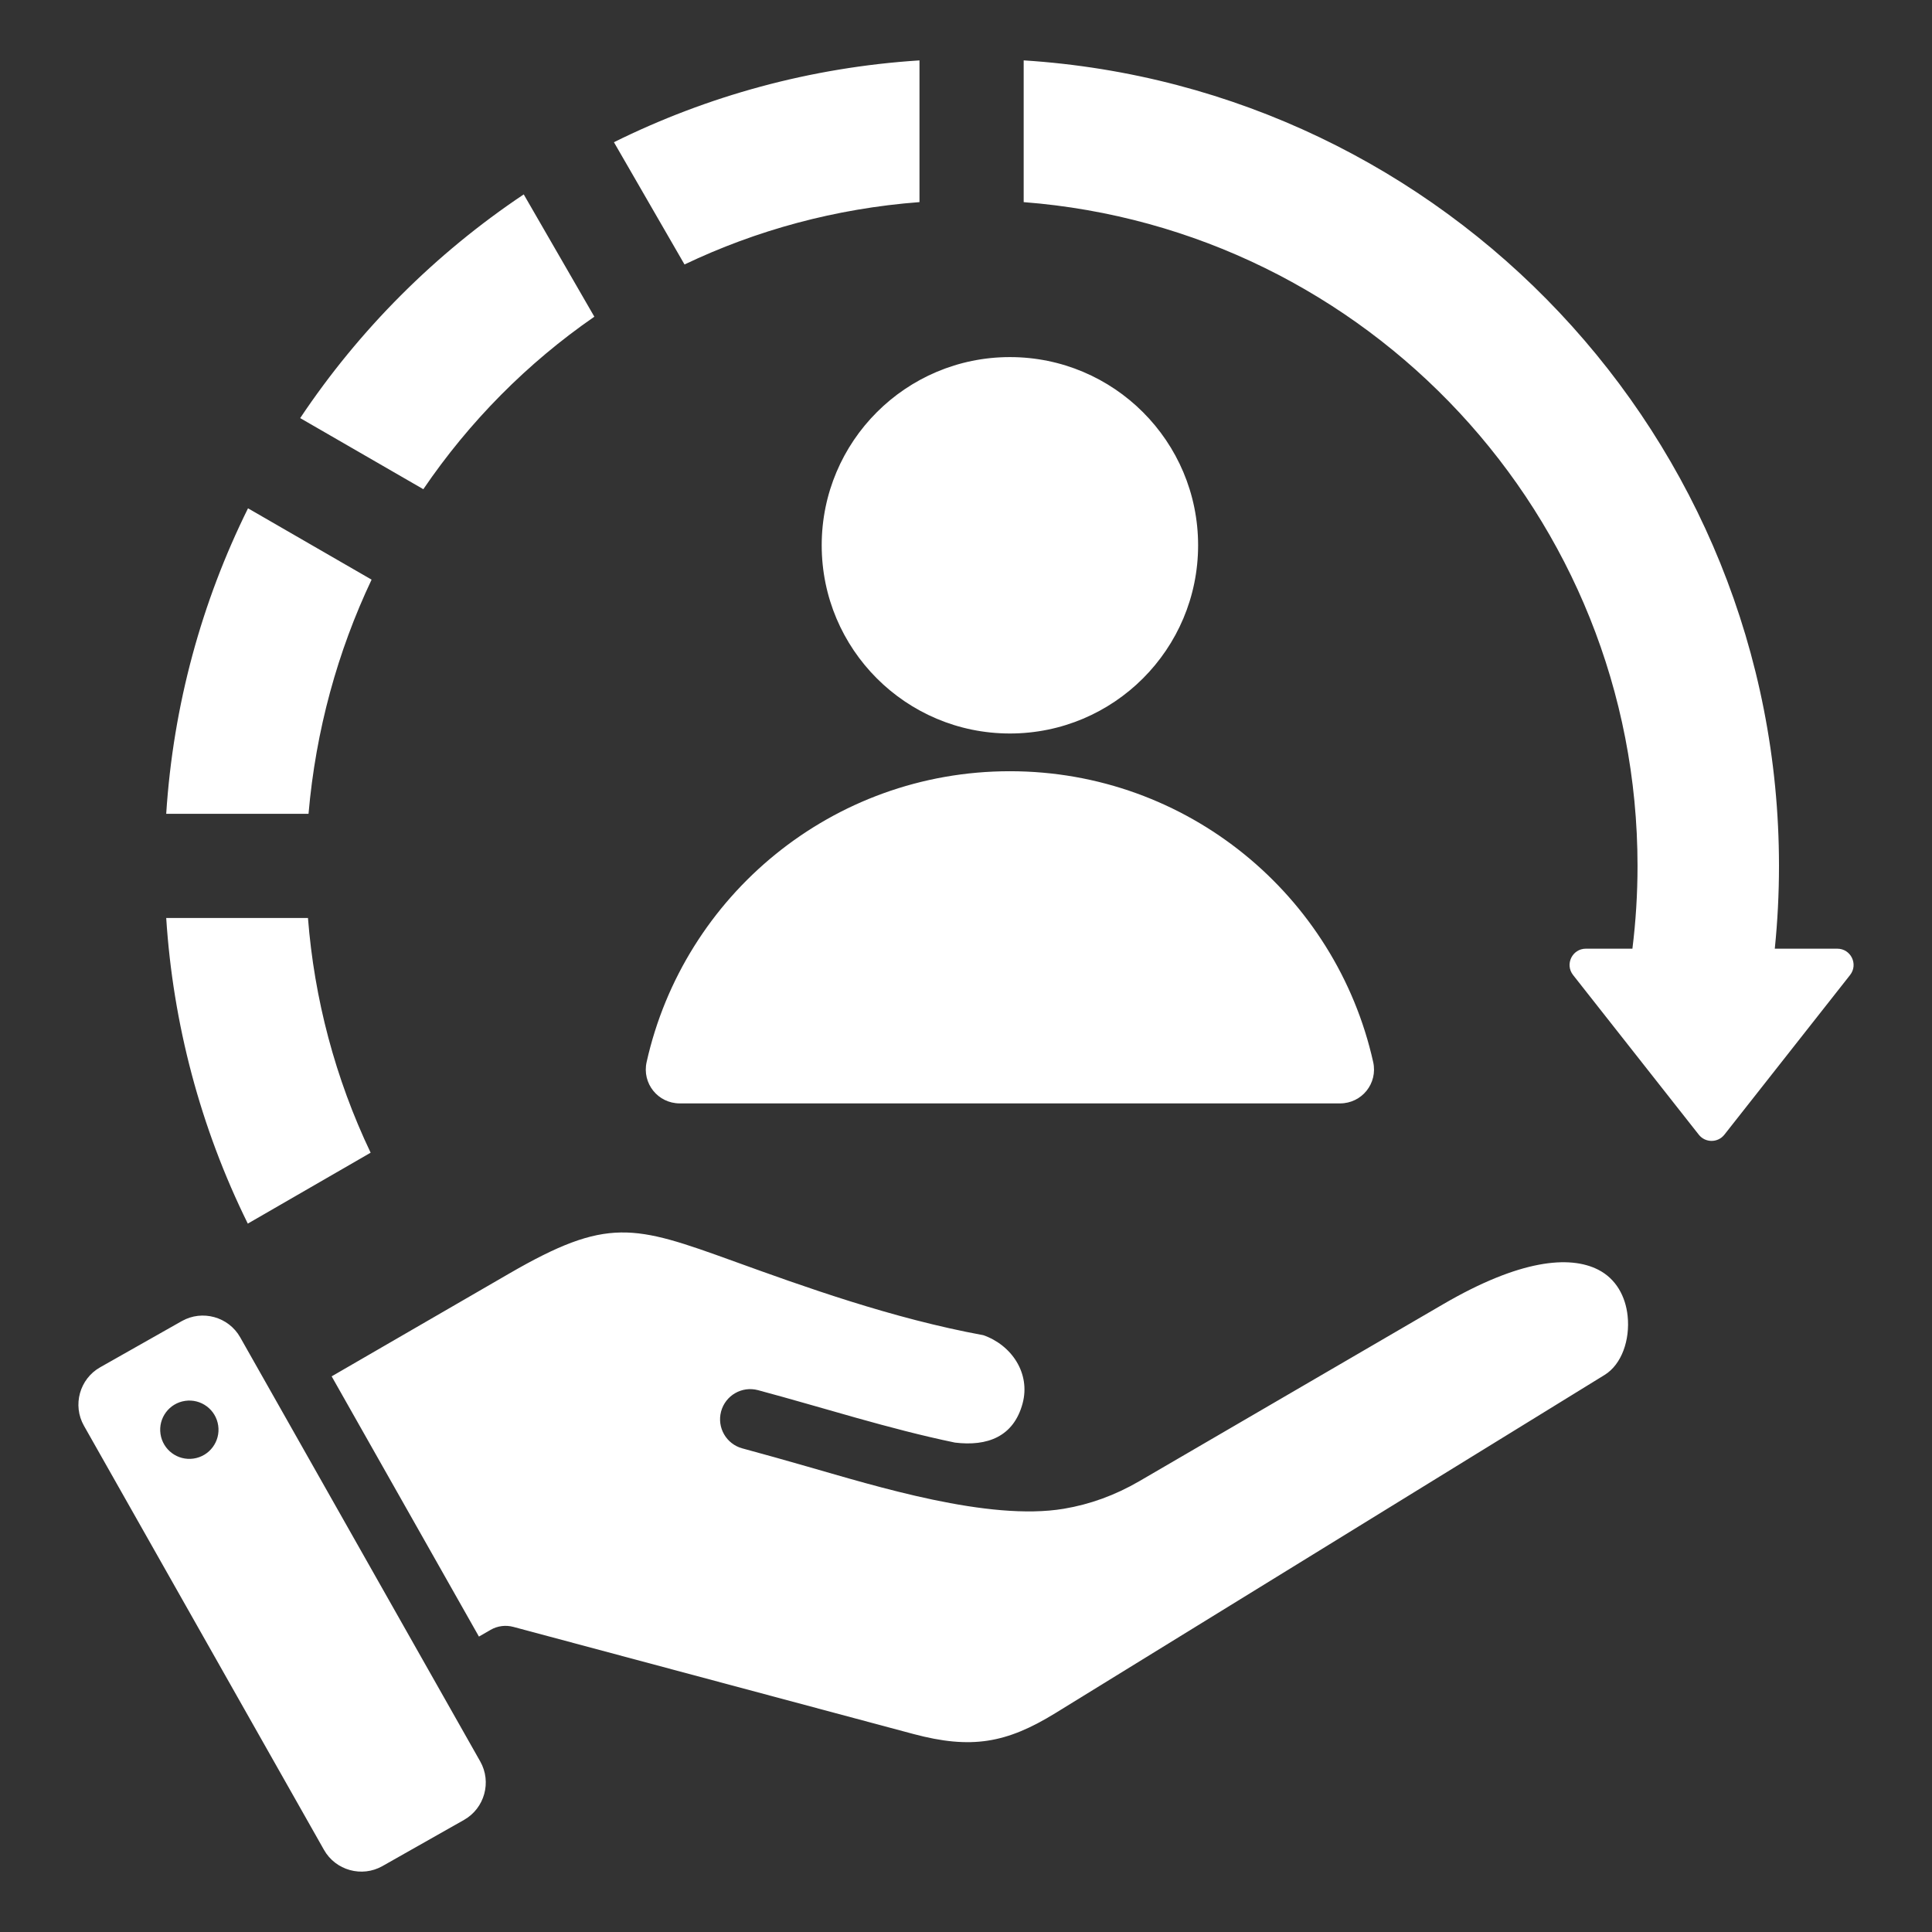 <svg id="Layer_1" enable-background="new 0 0 512 512" height="512" viewBox="0 0 512 512" width="512" xmlns="http://www.w3.org/2000/svg"><rect x="0" y="0" width="512" height="512" fill="#333333" stroke="none"/><path fill="white" clip-rule="evenodd" d="m81.615 243.278c1.662 21.358 7.199 42.47 16.606 62.198l-32.552 18.794c-12.626-25.564-19.834-53.131-21.621-80.991h37.567zm186.02-148.646c27.545 0 49.875 22.33 49.875 49.875s-22.33 49.875-49.875 49.875-49.875-22.33-49.875-49.875 22.33-49.875 49.875-49.875zm-87.488 197.779h174.976c5.791 0 10.047-5.307 8.785-10.96-9.84-44.102-49.206-77.069-96.273-77.069-47.068 0-86.433 32.967-96.273 77.07-1.262 5.652 2.993 10.959 8.785 10.959zm72.938 89.89c8.533 1.042 15.542-1.526 17.917-10.389 2.135-7.97-2.902-15.446-10.409-18.074-24.229-4.443-47.703-12.929-66.164-19.604-26.49-9.577-33.406-11.829-59.536 3.3l-47 27.212 39.03 68.964 3.085-1.781c1.9-1.092 4.062-1.313 6.025-.789l105.974 28.371c15.382 4.121 24.713 2.468 37.696-5.527l145.532-89.613c4.534-2.791 6.762-9.272 6.105-15.609-.538-5.186-3.056-9.875-7.827-12.292-7.57-3.834-20.718-2.689-41.054 9.155l-80.505 46.89c-6.467 3.766-13.122 6.16-20.031 7.32-19.96 3.352-50.023-6.057-67.899-11.162-5.745-1.64-11.576-3.306-17.272-4.832-4.263-1.139-6.795-5.518-5.656-9.781s5.519-6.795 9.781-5.656c17.374 4.654 34.6 10.251 52.208 13.897zm-189.435-27.907 63.623 112.418c3.076 5.436 1.146 12.4-4.29 15.476l-21.641 12.248c-5.436 3.076-12.4 1.146-15.476-4.29l-63.623-112.418c-3.076-5.436-1.146-12.4 4.29-15.476l21.641-12.248c5.435-3.076 12.4-1.146 15.476 4.29zm-14.589 16.851c-4.222.617-7.145 4.54-6.527 8.763.617 4.223 4.541 7.145 8.763 6.528s7.145-4.541 6.527-8.763c-.618-4.223-4.541-7.146-8.763-6.528zm-5.013-155.582c1.857-28.909 9.458-56.275 21.679-80.957l32.747 18.906c-9.005 19.026-14.796 39.951-16.712 62.051zm35.503-104.862c15.653-23.432 35.809-43.611 59.244-59.282l18.713 32.411c-17.783 12.288-33.136 27.799-45.322 45.712zm83.147-73.112c24.66-12.219 52.019-19.834 80.974-21.684v37.555c-22.281 1.694-43.255 7.455-62.268 16.528zm108.588-21.689v37.566c91.011 7.021 162.675 83.093 162.675 175.905 0 7.43-.462 14.752-1.355 21.94h-12.332c-3.608 0-5.621 4.147-3.389 6.982l33.312 42.311c1.727 2.192 5.052 2.193 6.778 0l33.312-42.311c2.232-2.835.219-6.981-3.389-6.982h-16.561c.735-7.213 1.113-14.532 1.113-21.94-.001-113.522-88.432-206.375-200.164-213.471z" fill-rule="evenodd"/></svg>